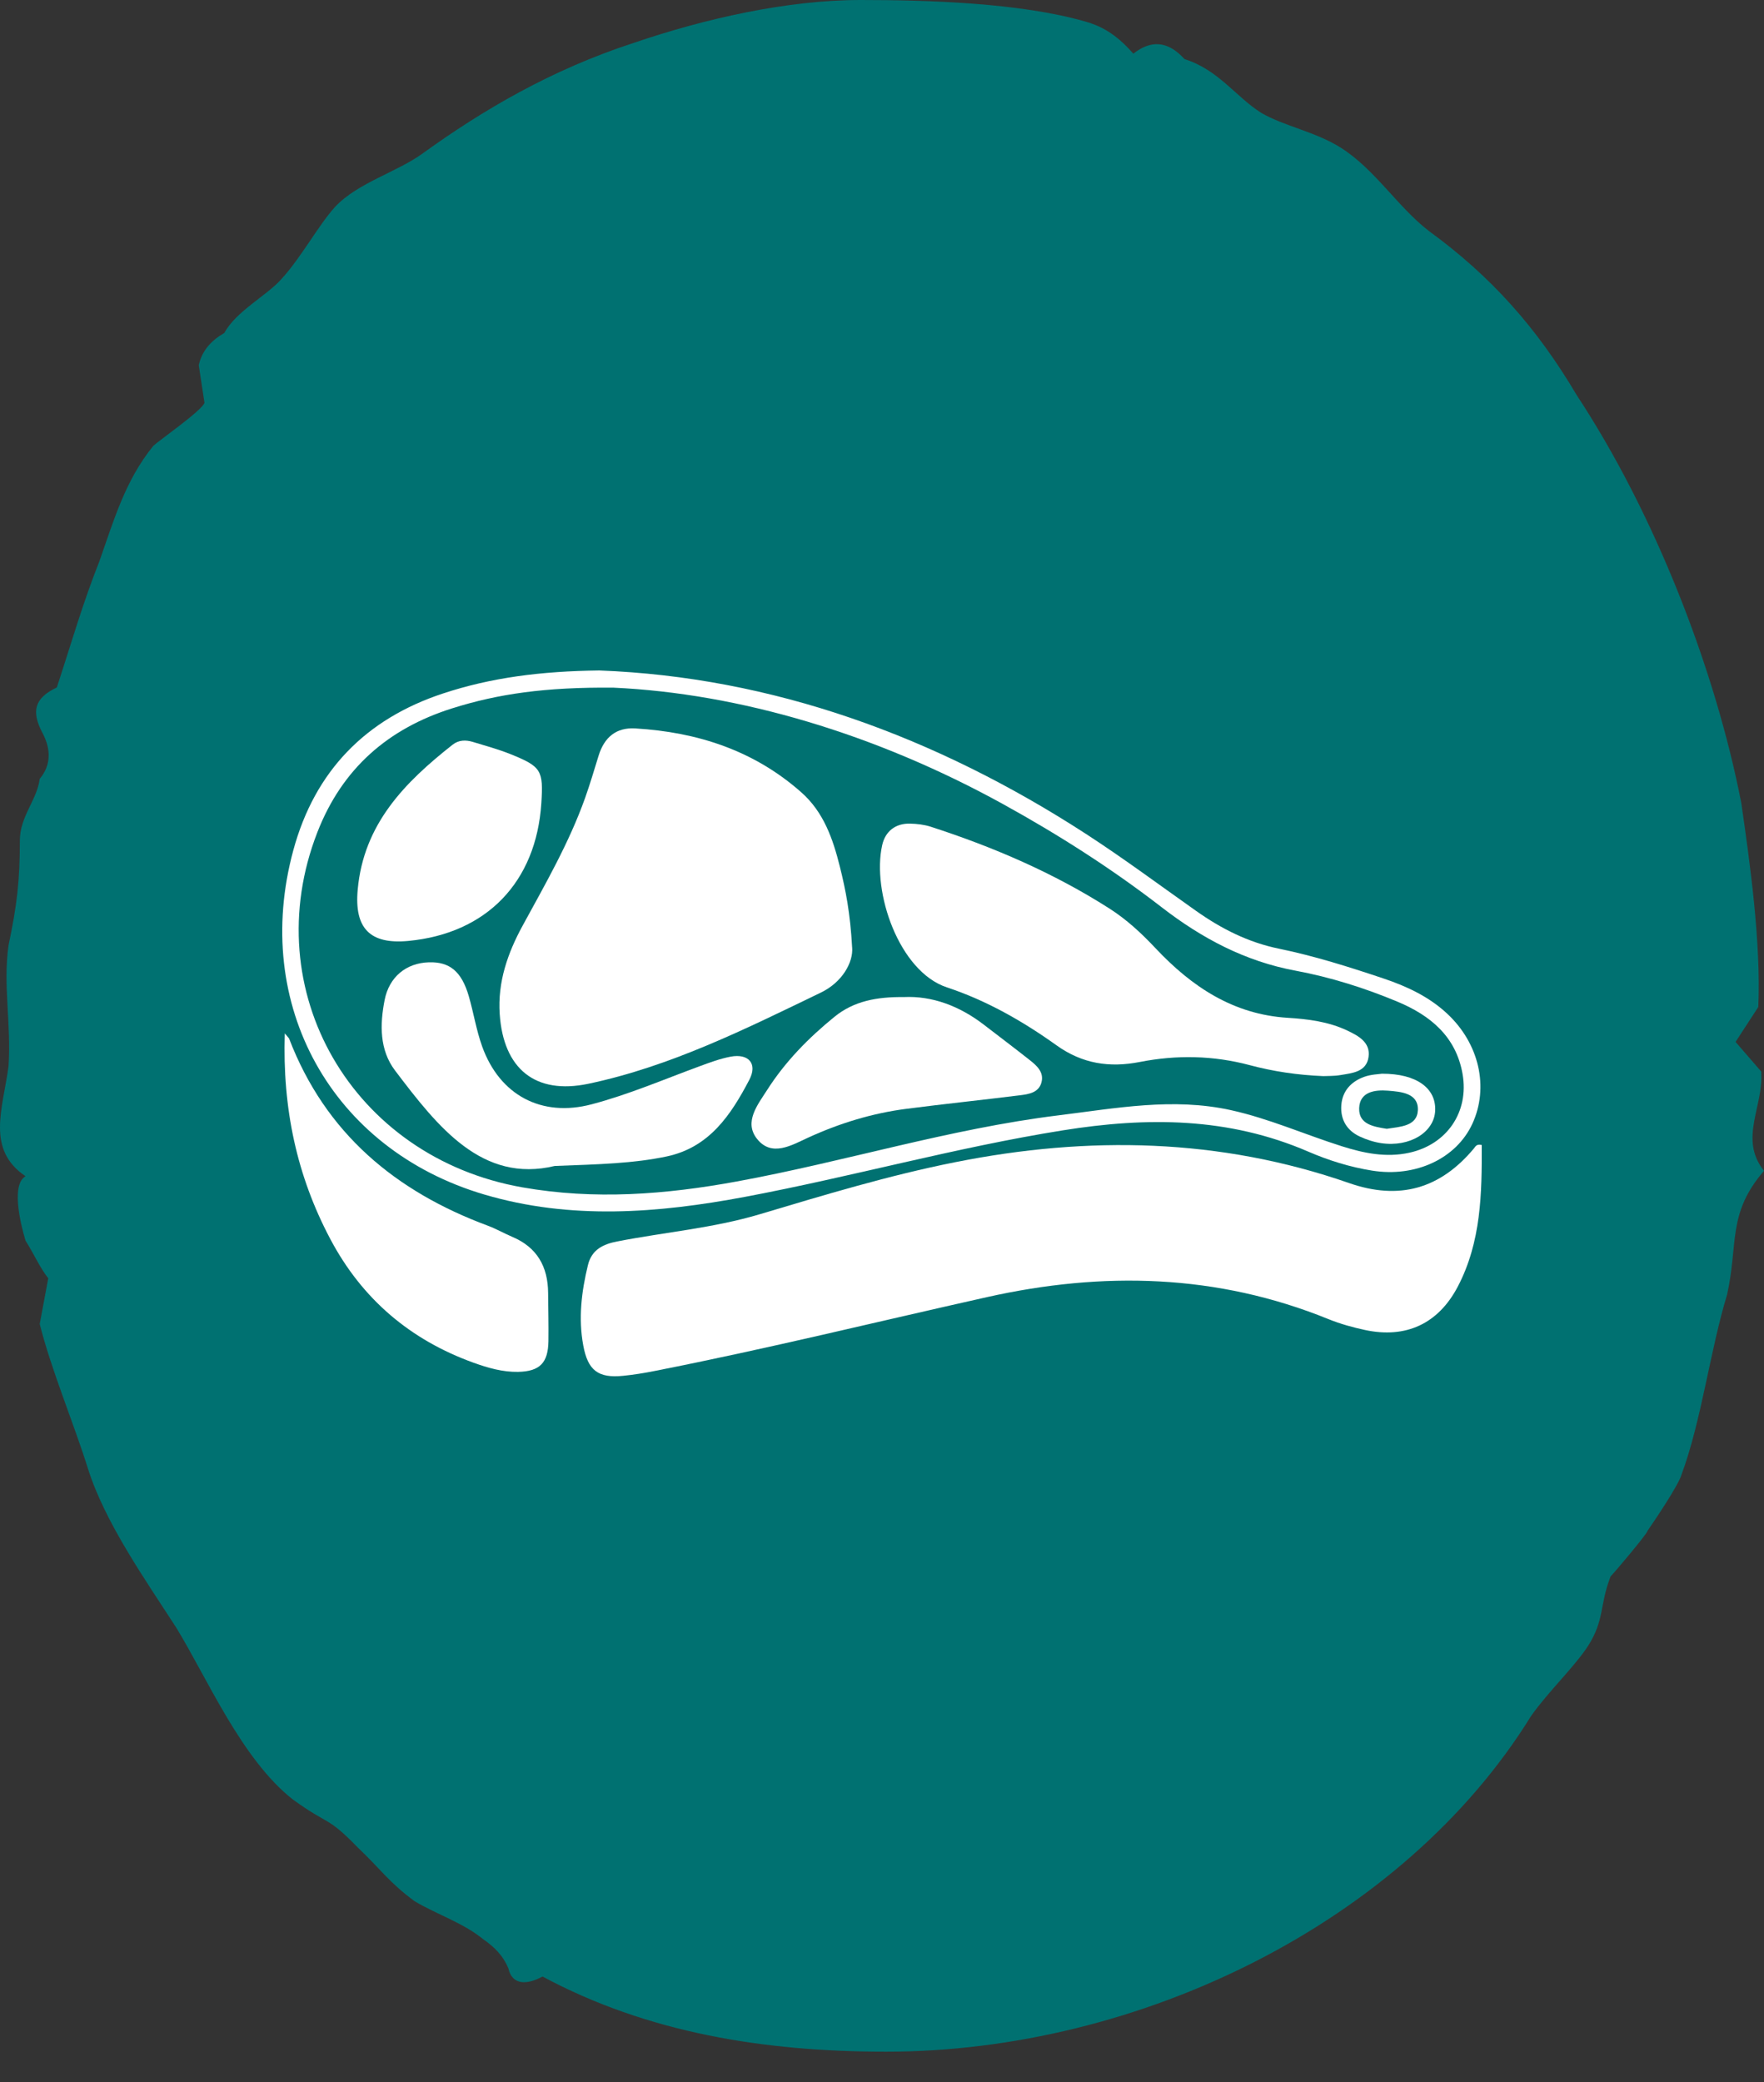 <svg width="50" height="59" viewBox="0 0 50 59" fill="none" xmlns="http://www.w3.org/2000/svg">
<rect x="0" y="0" width="50" height="59" fill="#333333" stroke="none"/>
<path d="M48.955 36.682C48.47 38.278 48.228 40.257 47.665 41.78C47.584 42.084 46.859 43.148 46.7 43.379C46.7 43.454 45.733 44.596 45.652 44.672C45.329 45.508 45.491 45.889 45.008 46.651C44.605 47.26 43.88 47.944 43.398 48.628C39.775 54.488 32.286 58.141 25.121 58.141C21.659 58.141 18.357 57.609 15.378 56.011C14.815 56.314 14.492 56.164 14.411 55.783C14.252 55.402 14.009 55.174 13.686 54.946C13.123 54.488 12.399 54.26 11.755 53.879C11.03 53.348 10.788 52.967 10.144 52.358C9.258 51.444 9.339 51.749 8.293 50.988C6.844 49.845 5.877 47.563 4.991 46.117C4.105 44.747 2.979 43.148 2.496 41.628C2.093 40.335 1.449 38.812 1.126 37.519L1.368 36.224C1.126 35.92 0.967 35.54 0.724 35.159C0.563 34.625 0.323 33.56 0.724 33.332C-0.402 32.571 0.08 31.431 0.242 30.213C0.322 28.995 0.08 27.928 0.242 26.788C0.482 25.646 0.563 24.962 0.563 23.819C0.563 23.135 1.047 22.679 1.126 22.07C1.449 21.689 1.449 21.231 1.206 20.775C0.885 20.166 0.966 19.785 1.61 19.482C2.011 18.265 2.335 17.122 2.817 15.905C3.221 14.765 3.542 13.622 4.347 12.633C4.508 12.48 5.715 11.643 5.796 11.415L5.634 10.35C5.715 9.969 5.958 9.664 6.359 9.436C6.682 8.827 7.568 8.371 7.97 7.915C8.533 7.306 9.017 6.392 9.5 5.86C10.144 5.174 11.272 4.871 11.996 4.337C13.686 3.119 15.62 1.979 17.955 1.218C19.967 0.531 22.302 0 24.396 0C26.246 0 28.905 0.075 30.756 0.609C31.319 0.762 31.723 1.065 32.124 1.521C32.609 1.14 33.091 1.14 33.574 1.674C34.54 1.979 35.023 2.739 35.747 3.197C36.393 3.575 37.277 3.728 38.002 4.184C38.969 4.793 39.613 5.86 40.499 6.544C42.271 7.837 43.559 9.285 44.685 11.187C46.94 14.611 48.631 19.026 49.356 22.754C49.598 24.428 49.919 26.71 49.838 28.536L49.194 29.526L49.919 30.363C49.999 31.352 49.275 32.267 49.999 33.179C48.954 34.397 49.276 35.234 48.955 36.682Z" fill="#007171"/>
<g clip-path="url(#clip0_5791_2706)">
<path d="M41.999 32.446C42.006 33.819 41.983 35.196 41.32 36.461C40.766 37.517 39.847 37.937 38.693 37.69C38.341 37.615 37.989 37.517 37.656 37.382C34.496 36.099 31.261 36.024 27.977 36.758C24.842 37.459 21.723 38.228 18.57 38.848C18.27 38.908 17.966 38.958 17.662 38.988C16.956 39.059 16.663 38.839 16.532 38.126C16.39 37.358 16.482 36.601 16.665 35.85C16.773 35.407 17.1 35.257 17.495 35.18C18.84 34.918 20.214 34.804 21.533 34.41C23.367 33.863 25.198 33.307 27.077 32.934C30.847 32.183 34.579 32.25 38.24 33.526C39.661 34.021 40.822 33.691 41.779 32.543C41.821 32.493 41.848 32.411 41.999 32.447V32.446Z" fill="white"/>
<path d="M16.986 19C21.881 19.184 26.514 20.864 30.788 23.636C31.85 24.325 32.868 25.083 33.904 25.814C34.621 26.32 35.38 26.706 36.252 26.884C37.259 27.091 38.243 27.402 39.219 27.73C39.876 27.951 40.495 28.24 41.011 28.717C41.927 29.564 42.212 30.812 41.732 31.849C41.276 32.833 40.125 33.371 38.891 33.173C38.264 33.073 37.656 32.883 37.078 32.633C34.82 31.659 32.52 31.649 30.125 32.032C27.089 32.517 24.134 33.349 21.12 33.916C18.654 34.379 16.18 34.576 13.722 33.849C9.405 32.573 7.123 28.477 8.314 24.094C8.924 21.849 10.365 20.375 12.557 19.652C13.925 19.2 15.334 19.02 16.986 19ZM17.392 19.487C15.454 19.469 14.118 19.663 12.817 20.073C11.009 20.643 9.702 21.77 8.996 23.584C7.247 28.072 9.99 32.798 14.805 33.647C16.853 34.008 18.868 33.851 20.883 33.481C23.935 32.922 26.909 31.988 30 31.607C31.631 31.406 33.246 31.096 34.892 31.46C35.973 31.699 36.983 32.15 38.032 32.482C38.659 32.68 39.286 32.811 39.947 32.666C41.009 32.433 41.644 31.516 41.456 30.436C41.27 29.366 40.535 28.773 39.614 28.387C38.679 27.996 37.708 27.691 36.716 27.506C35.291 27.241 34.067 26.59 32.934 25.715C31.512 24.616 30.001 23.652 28.431 22.787C24.81 20.791 20.949 19.651 17.392 19.487Z" fill="white"/>
<path d="M8.072 29.284C8.172 29.405 8.189 29.417 8.195 29.433C9.226 32.12 11.216 33.766 13.83 34.735C14.066 34.823 14.287 34.951 14.52 35.05C15.22 35.345 15.531 35.891 15.536 36.639C15.539 37.094 15.552 37.55 15.545 38.006C15.535 38.62 15.303 38.862 14.688 38.876C14.251 38.885 13.831 38.764 13.422 38.617C11.631 37.97 10.266 36.817 9.364 35.115C8.416 33.328 8.004 31.42 8.072 29.284Z" fill="white"/>
<path d="M24.154 26.849C24.188 27.269 23.877 27.834 23.267 28.128C21.136 29.156 19.011 30.221 16.677 30.712C15.173 31.028 14.269 30.291 14.164 28.736C14.103 27.828 14.39 27.008 14.814 26.231C15.458 25.05 16.132 23.883 16.586 22.608C16.726 22.214 16.844 21.812 16.968 21.412C17.128 20.896 17.463 20.609 18.008 20.642C19.766 20.747 21.373 21.265 22.719 22.459C23.345 23.014 23.609 23.77 23.805 24.558C23.969 25.213 24.1 25.873 24.153 26.849H24.154Z" fill="white"/>
<path d="M37.507 30.495C36.764 30.464 36.086 30.361 35.422 30.184C34.39 29.909 33.35 29.89 32.309 30.094C31.451 30.262 30.679 30.147 29.946 29.622C28.987 28.936 27.96 28.351 26.839 27.98C25.482 27.531 24.709 25.273 25.005 23.951C25.092 23.559 25.38 23.329 25.798 23.34C25.994 23.345 26.196 23.368 26.382 23.428C28.158 24.003 29.864 24.736 31.445 25.745C31.935 26.058 32.356 26.448 32.758 26.876C33.778 27.96 34.957 28.749 36.503 28.843C37.075 28.878 37.657 28.952 38.189 29.204C38.505 29.354 38.85 29.539 38.791 29.953C38.731 30.381 38.327 30.409 37.991 30.466C37.815 30.496 37.632 30.489 37.506 30.495L37.507 30.495Z" fill="white"/>
<path d="M15.725 33.041C13.667 33.534 12.416 31.945 11.198 30.337C10.755 29.753 10.766 29.036 10.902 28.339C11.03 27.685 11.512 27.289 12.158 27.27C12.747 27.252 13.085 27.531 13.288 28.231C13.424 28.702 13.501 29.193 13.666 29.653C14.165 31.042 15.355 31.668 16.77 31.294C17.819 31.018 18.816 30.588 19.832 30.215C20.119 30.109 20.41 30.001 20.709 29.944C21.218 29.848 21.48 30.142 21.238 30.602C20.718 31.593 20.109 32.516 18.895 32.772C17.952 32.97 16.998 32.994 15.725 33.041H15.725Z" fill="white"/>
<path d="M15.344 22.76C15.199 24.997 13.793 26.453 11.576 26.664C10.483 26.768 10.04 26.304 10.139 25.211C10.307 23.346 11.479 22.166 12.832 21.101C13.004 20.966 13.204 20.965 13.401 21.024C13.763 21.134 14.13 21.234 14.48 21.375C15.346 21.725 15.404 21.832 15.344 22.76L15.344 22.76Z" fill="white"/>
<path d="M25.615 28.255C26.417 28.216 27.196 28.505 27.893 29.043C28.324 29.374 28.757 29.701 29.183 30.037C29.385 30.196 29.596 30.381 29.521 30.67C29.445 30.964 29.161 31.007 28.913 31.038C27.84 31.172 26.765 31.283 25.692 31.422C24.721 31.547 23.796 31.831 22.901 32.241C22.441 32.452 21.877 32.795 21.462 32.279C21.074 31.798 21.479 31.303 21.745 30.887C22.256 30.086 22.917 29.412 23.652 28.815C24.2 28.369 24.848 28.247 25.615 28.255Z" fill="white"/>
<path d="M39.17 30.427C40.155 30.424 40.705 30.839 40.68 31.47C40.655 32.086 39.961 32.514 39.151 32.395C38.941 32.364 38.729 32.295 38.535 32.204C38.174 32.033 37.99 31.723 38.019 31.321C38.048 30.917 38.297 30.651 38.661 30.518C38.86 30.445 39.083 30.441 39.171 30.427H39.17ZM39.307 31.988C39.674 31.929 40.17 31.924 40.189 31.459C40.208 30.977 39.713 30.937 39.341 30.908C38.968 30.878 38.542 30.938 38.525 31.403C38.509 31.863 38.936 31.929 39.307 31.988L39.307 31.988Z" fill="white"/>
</g>
<defs>
<clipPath id="clip0_5791_2706">
<rect width="34" height="20" fill="white" transform="translate(8 19)"/>
</clipPath>
</defs>
</svg>
